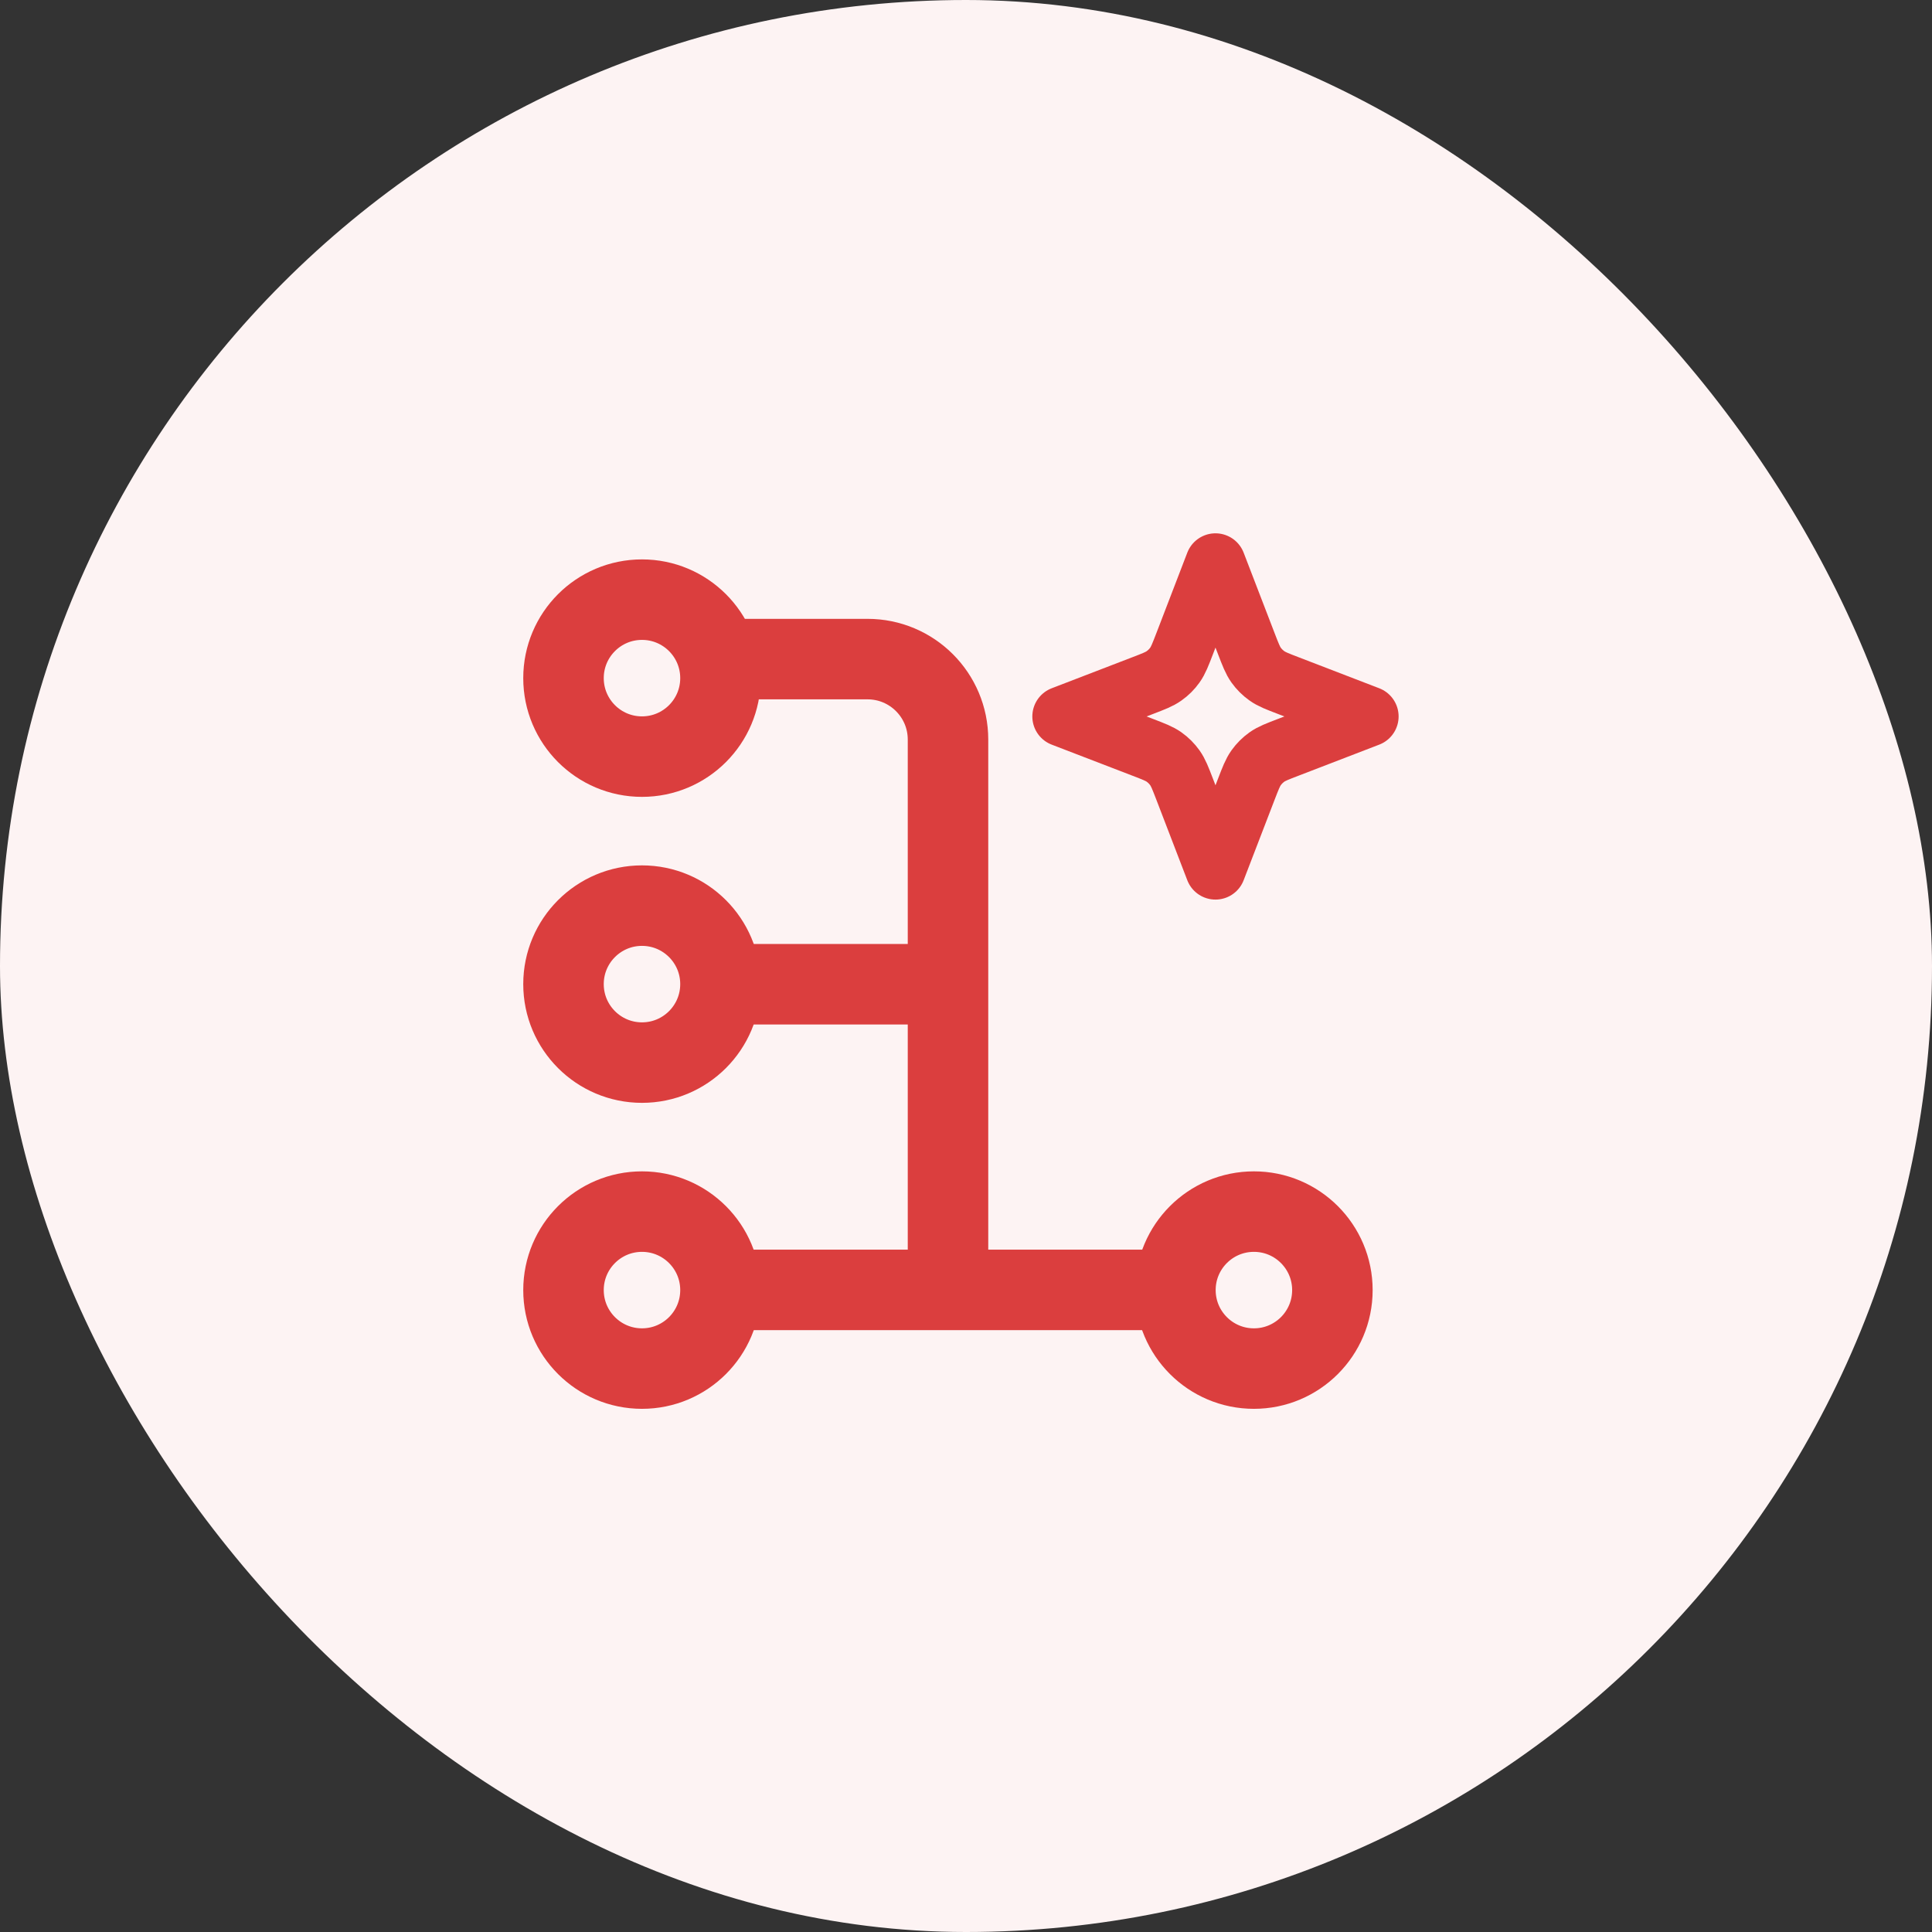 <svg width="48" height="48" viewBox="0 0 48 48" fill="none" xmlns="http://www.w3.org/2000/svg">
<rect x="0" y="0" width="48" height="48" fill="#333333" stroke="none"/>
<rect width="48" height="48" rx="24" fill="#FDF3F3"/>
<circle cx="15.95" cy="32.052" r="1.95" stroke="#DB3E3E" stroke-width="2"/>
<circle cx="31.153" cy="32.052" r="1.95" stroke="#DB3E3E" stroke-width="2"/>
<circle cx="15.95" cy="24.45" r="1.95" stroke="#DB3E3E" stroke-width="2"/>
<circle cx="15.95" cy="16.848" r="1.95" stroke="#DB3E3E" stroke-width="2"/>
<path d="M17.852 32.047H29.252" stroke="#DB3E3E" stroke-width="2"/>
<path d="M17.852 24.453H22.602" stroke="#DB3E3E" stroke-width="2"/>
<path d="M23.553 31.575V18.375C23.553 17.27 22.658 16.375 21.553 16.375H18.328" stroke="#DB3E3E" stroke-width="2"/>
<path d="M30.198 14L30.963 15.988C31.07 16.266 31.124 16.406 31.207 16.523C31.281 16.627 31.372 16.717 31.476 16.791C31.593 16.875 31.732 16.928 32.011 17.035L33.998 17.8L32.011 18.565C31.732 18.672 31.593 18.725 31.476 18.808C31.372 18.882 31.281 18.973 31.207 19.077C31.124 19.194 31.07 19.334 30.963 19.612L30.198 21.6L29.434 19.612C29.327 19.334 29.273 19.194 29.19 19.077C29.116 18.973 29.025 18.882 28.921 18.808C28.804 18.725 28.665 18.672 28.386 18.565L26.398 17.8L28.386 17.035C28.665 16.928 28.804 16.875 28.921 16.791C29.025 16.718 29.116 16.627 29.19 16.523C29.273 16.406 29.327 16.266 29.434 15.988L30.198 14Z" stroke="#DB3E3E" stroke-width="1.5" stroke-linecap="round" stroke-linejoin="round"/>
</svg>
